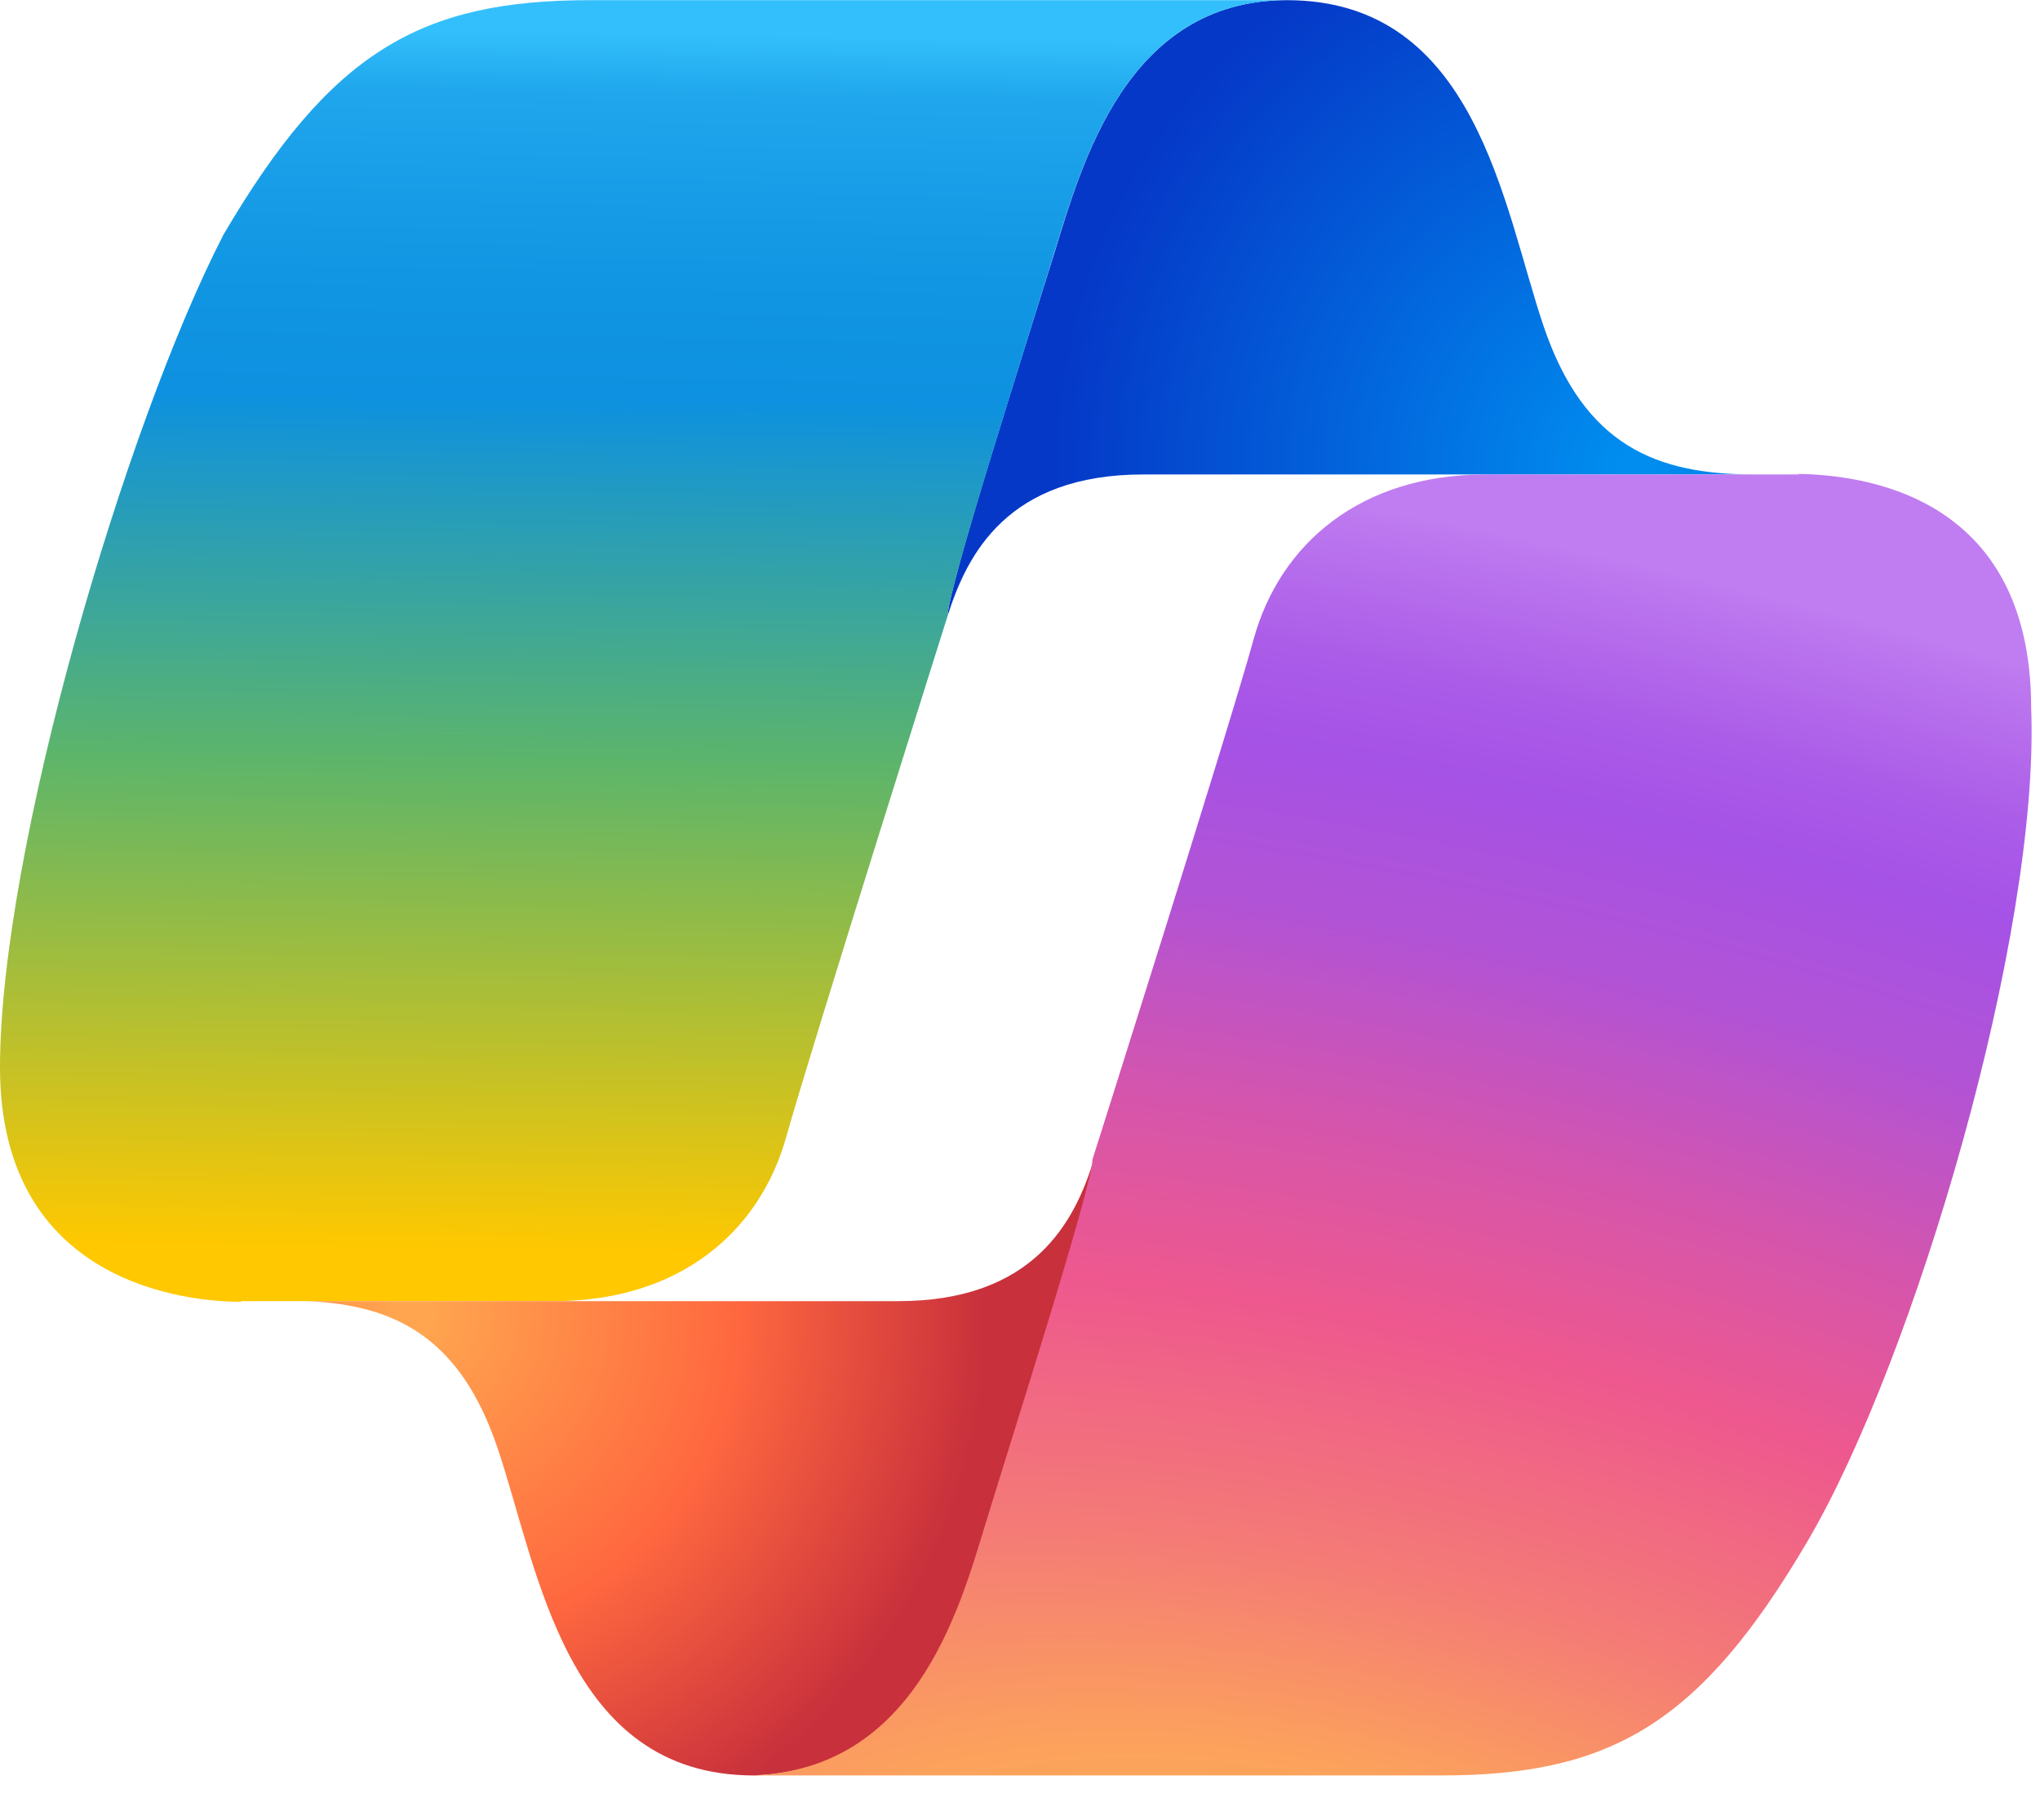 <svg width="37" height="33" viewBox="0 0 37 33" fill="none" xmlns="http://www.w3.org/2000/svg">
<g clip-path="url(#clip0_2_743)">
<path d="M31.828 8.604H20.736C18.279 8.604 17.542 10.042 17.186 11.172C17.186 10.939 17.542 9.685 17.972 8.285C18.402 6.884 18.881 5.36 19.127 4.574C19.618 2.989 20.429 0.003 23.34 0.003C26.779 0.003 27.259 3.738 27.996 5.913C28.733 8.088 30.047 8.604 31.816 8.604H31.828Z" fill="url(#paint0_radial_2_743)"/>
<path d="M4.373 23.595H10.049C12.321 23.595 13.783 22.341 14.262 20.609C14.753 18.876 17.186 11.172 17.186 11.172C17.186 10.705 18.647 6.134 19.127 4.562C19.618 2.989 20.429 0.003 23.34 0.003H10.7C7.616 0.003 5.995 0.949 4.054 4.254C2.273 7.707 0 15.424 0 19.356C0 23.288 3.403 23.607 4.373 23.607V23.595Z" fill="url(#paint1_linear_2_743)"/>
<path d="M19.827 21.027C19.827 21.272 19.458 22.526 19.041 23.926C18.611 25.327 18.131 26.851 17.886 27.637C17.407 29.186 16.62 32.098 13.672 32.196C10.257 32.196 9.766 28.46 9.029 26.273C8.353 24.258 7.174 23.668 5.589 23.595H5.196H16.289C18.746 23.595 19.495 22.157 19.839 21.027H19.827Z" fill="url(#paint2_radial_2_743)"/>
<path d="M32.627 8.604H26.951C24.679 8.604 23.217 9.857 22.738 11.59C22.259 13.322 19.814 21.027 19.814 21.027C19.814 21.494 18.353 26.064 17.873 27.637C17.394 29.21 16.571 32.196 13.5 32.196H26.141C29.224 32.196 30.846 31.25 32.786 27.945C34.727 24.639 37 16.935 36.84 12.843C36.84 8.752 33.438 8.592 32.467 8.592H32.627V8.604Z" fill="url(#paint3_radial_2_743)"/>
</g>
<defs>
<radialGradient id="paint0_radial_2_743" cx="0" cy="0" r="1" gradientUnits="userSpaceOnUse" gradientTransform="translate(29.679 8.457) scale(10.564 10.567)">
<stop offset="0.03" stop-color="#008DEF"/>
<stop offset="1" stop-color="#0538C7"/>
</radialGradient>
<linearGradient id="paint1_linear_2_743" x1="11.805" y1="0.605" x2="11.486" y2="22.698" gradientUnits="userSpaceOnUse">
<stop stop-color="#33BFFB"/>
<stop offset="0.05" stop-color="#1FA6EC"/>
<stop offset="0.2" stop-color="#1196E3"/>
<stop offset="0.3" stop-color="#0D91E0"/>
<stop offset="0.6" stop-color="#5DB56A"/>
<stop offset="1" stop-color="#FFC800"/>
</linearGradient>
<radialGradient id="paint2_radial_2_743" cx="0" cy="0" r="1" gradientUnits="userSpaceOnUse" gradientTransform="translate(7.469 23.84) scale(10.442 10.444)">
<stop offset="0.03" stop-color="#FFA54F"/>
<stop offset="0.56" stop-color="#FF683F"/>
<stop offset="1" stop-color="#C8303C"/>
</radialGradient>
<radialGradient id="paint3_radial_2_743" cx="0" cy="0" r="1" gradientUnits="userSpaceOnUse" gradientTransform="translate(23.544 37.396) rotate(-76.513) scale(27.937 54.422)">
<stop offset="0.03" stop-color="#FFB152"/>
<stop offset="0.19" stop-color="#FCA25C"/>
<stop offset="0.32" stop-color="#F47B76"/>
<stop offset="0.48" stop-color="#EE588E"/>
<stop offset="0.6" stop-color="#D555AC"/>
<stop offset="0.73" stop-color="#B253D5"/>
<stop offset="0.84" stop-color="#A552E6"/>
<stop offset="0.9" stop-color="#AB5CE8"/>
<stop offset="0.99" stop-color="#BD78EF"/>
<stop offset="1" stop-color="#C07DF1"/>
</radialGradient>
<clipPath id="clip0_2_743">
<rect width="37" height="32.199" fill="white"/>
</clipPath>
</defs>
</svg>
